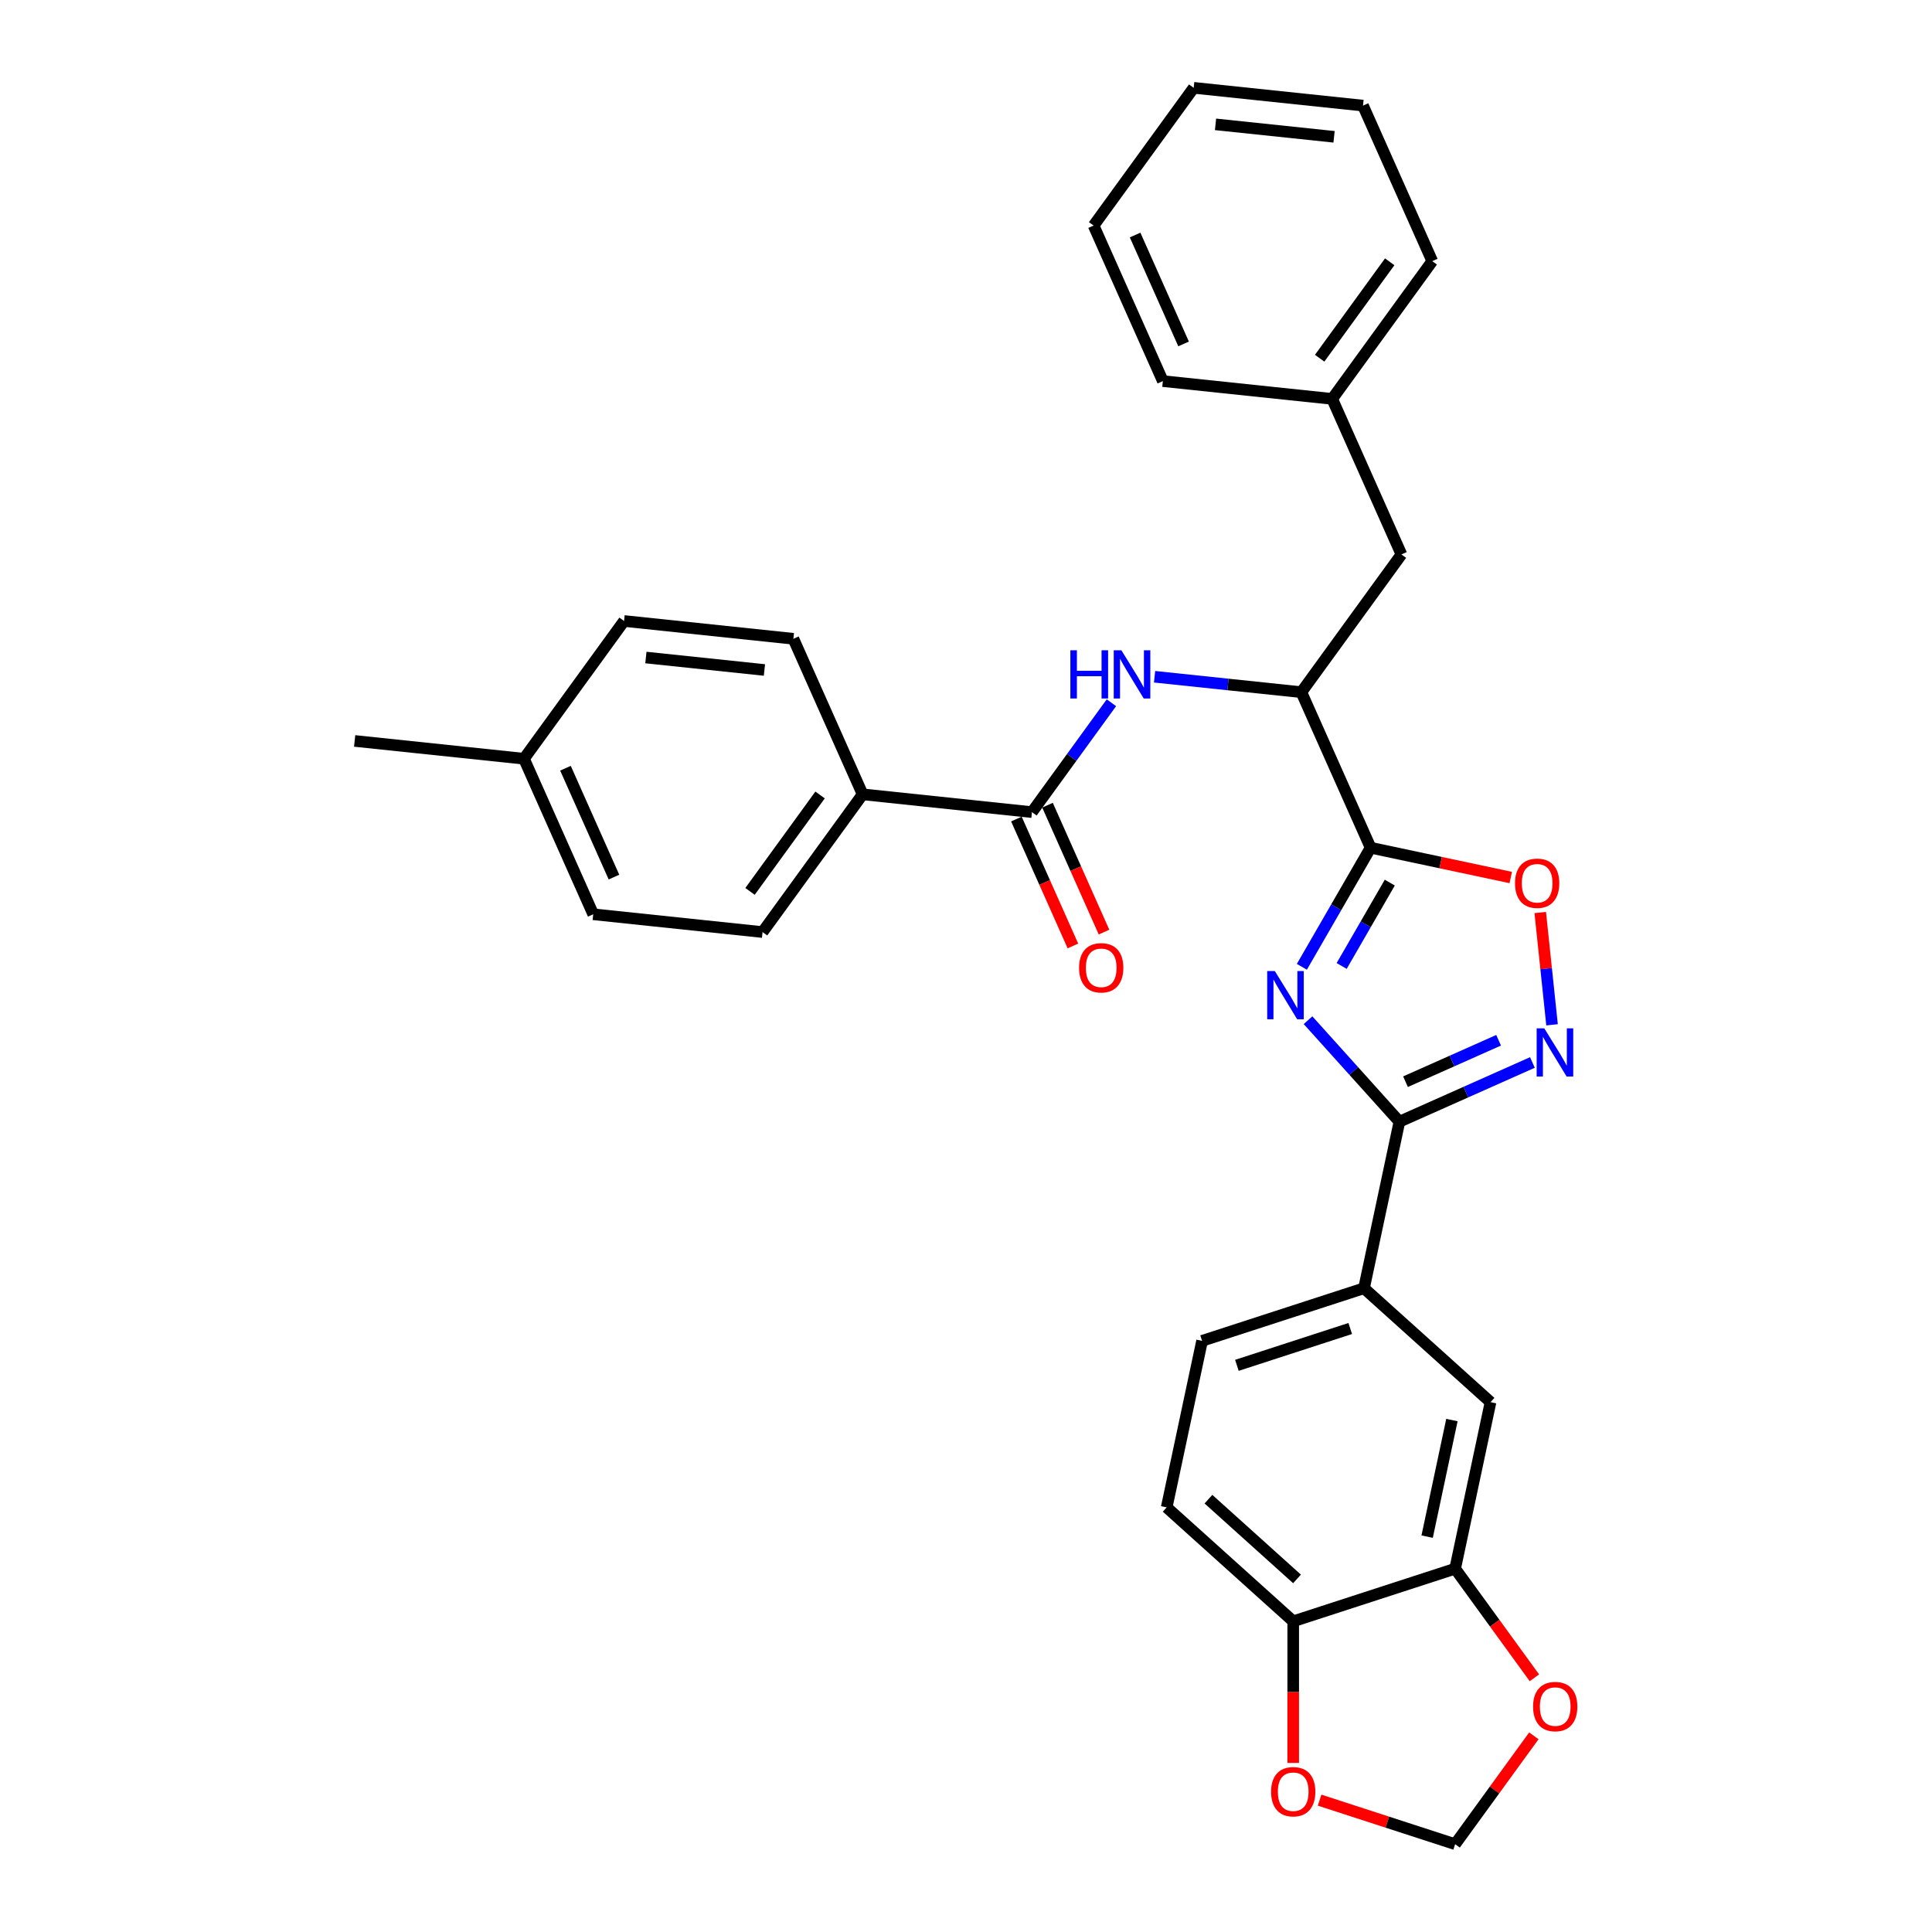 <?xml version='1.0' encoding='iso-8859-1'?>
<svg version='1.1' baseProfile='full'
              xmlns='http://www.w3.org/2000/svg'
                      xmlns:rdkit='http://www.rdkit.org/xml'
                      xmlns:xlink='http://www.w3.org/1999/xlink'
                  xml:space='preserve'
width='1000px' height='1000px' viewBox='0 0 1000 1000'>
<!-- END OF HEADER -->
<rect style='opacity:1.0;fill:#FFFFFF;stroke:none' width='1000' height='1000' x='0' y='0'> </rect>
<path class='bond-0' d='M 597.607,350.285 L 635.595,354.278' style='fill:none;fill-rule:evenodd;stroke:#0000FF;stroke-width:6px;stroke-linecap:butt;stroke-linejoin:miter;stroke-opacity:1' />
<path class='bond-0' d='M 635.595,354.278 L 673.582,358.271' style='fill:none;fill-rule:evenodd;stroke:#000000;stroke-width:6px;stroke-linecap:butt;stroke-linejoin:miter;stroke-opacity:1' />
<path class='bond-1' d='M 575.272,363.741 L 554.706,392.048' style='fill:none;fill-rule:evenodd;stroke:#0000FF;stroke-width:6px;stroke-linecap:butt;stroke-linejoin:miter;stroke-opacity:1' />
<path class='bond-1' d='M 554.706,392.048 L 534.14,420.354' style='fill:none;fill-rule:evenodd;stroke:#000000;stroke-width:6px;stroke-linecap:butt;stroke-linejoin:miter;stroke-opacity:1' />
<path class='bond-2' d='M 724.331,580.587 L 700.681,554.321' style='fill:none;fill-rule:evenodd;stroke:#000000;stroke-width:6px;stroke-linecap:butt;stroke-linejoin:miter;stroke-opacity:1' />
<path class='bond-2' d='M 700.681,554.321 L 677.031,528.055' style='fill:none;fill-rule:evenodd;stroke:#0000FF;stroke-width:6px;stroke-linecap:butt;stroke-linejoin:miter;stroke-opacity:1' />
<path class='bond-3' d='M 724.331,580.587 L 758.751,565.262' style='fill:none;fill-rule:evenodd;stroke:#000000;stroke-width:6px;stroke-linecap:butt;stroke-linejoin:miter;stroke-opacity:1' />
<path class='bond-3' d='M 758.751,565.262 L 793.17,549.938' style='fill:none;fill-rule:evenodd;stroke:#0000FF;stroke-width:6px;stroke-linecap:butt;stroke-linejoin:miter;stroke-opacity:1' />
<path class='bond-3' d='M 727.488,559.888 L 751.582,549.161' style='fill:none;fill-rule:evenodd;stroke:#000000;stroke-width:6px;stroke-linecap:butt;stroke-linejoin:miter;stroke-opacity:1' />
<path class='bond-3' d='M 751.582,549.161 L 775.676,538.434' style='fill:none;fill-rule:evenodd;stroke:#0000FF;stroke-width:6px;stroke-linecap:butt;stroke-linejoin:miter;stroke-opacity:1' />
<path class='bond-4' d='M 724.331,580.587 L 706.009,666.787' style='fill:none;fill-rule:evenodd;stroke:#000000;stroke-width:6px;stroke-linecap:butt;stroke-linejoin:miter;stroke-opacity:1' />
<path class='bond-5' d='M 673.84,500.415 L 691.633,469.596' style='fill:none;fill-rule:evenodd;stroke:#0000FF;stroke-width:6px;stroke-linecap:butt;stroke-linejoin:miter;stroke-opacity:1' />
<path class='bond-5' d='M 691.633,469.596 L 709.426,438.778' style='fill:none;fill-rule:evenodd;stroke:#000000;stroke-width:6px;stroke-linecap:butt;stroke-linejoin:miter;stroke-opacity:1' />
<path class='bond-5' d='M 694.442,499.982 L 706.897,478.409' style='fill:none;fill-rule:evenodd;stroke:#0000FF;stroke-width:6px;stroke-linecap:butt;stroke-linejoin:miter;stroke-opacity:1' />
<path class='bond-5' d='M 706.897,478.409 L 719.352,456.836' style='fill:none;fill-rule:evenodd;stroke:#000000;stroke-width:6px;stroke-linecap:butt;stroke-linejoin:miter;stroke-opacity:1' />
<path class='bond-6' d='M 709.426,438.778 L 745.697,446.487' style='fill:none;fill-rule:evenodd;stroke:#000000;stroke-width:6px;stroke-linecap:butt;stroke-linejoin:miter;stroke-opacity:1' />
<path class='bond-6' d='M 745.697,446.487 L 781.967,454.197' style='fill:none;fill-rule:evenodd;stroke:#FF0000;stroke-width:6px;stroke-linecap:butt;stroke-linejoin:miter;stroke-opacity:1' />
<path class='bond-7' d='M 709.426,438.778 L 673.582,358.271' style='fill:none;fill-rule:evenodd;stroke:#000000;stroke-width:6px;stroke-linecap:butt;stroke-linejoin:miter;stroke-opacity:1' />
<path class='bond-8' d='M 797.225,472.311 L 800.28,501.377' style='fill:none;fill-rule:evenodd;stroke:#FF0000;stroke-width:6px;stroke-linecap:butt;stroke-linejoin:miter;stroke-opacity:1' />
<path class='bond-8' d='M 800.28,501.377 L 803.335,530.444' style='fill:none;fill-rule:evenodd;stroke:#0000FF;stroke-width:6px;stroke-linecap:butt;stroke-linejoin:miter;stroke-opacity:1' />
<path class='bond-9' d='M 753.177,811.955 L 771.499,725.755' style='fill:none;fill-rule:evenodd;stroke:#000000;stroke-width:6px;stroke-linecap:butt;stroke-linejoin:miter;stroke-opacity:1' />
<path class='bond-9' d='M 738.685,795.36 L 751.511,735.02' style='fill:none;fill-rule:evenodd;stroke:#000000;stroke-width:6px;stroke-linecap:butt;stroke-linejoin:miter;stroke-opacity:1' />
<path class='bond-10' d='M 753.177,811.955 L 773.691,840.191' style='fill:none;fill-rule:evenodd;stroke:#000000;stroke-width:6px;stroke-linecap:butt;stroke-linejoin:miter;stroke-opacity:1' />
<path class='bond-10' d='M 773.691,840.191 L 794.206,868.427' style='fill:none;fill-rule:evenodd;stroke:#FF0000;stroke-width:6px;stroke-linecap:butt;stroke-linejoin:miter;stroke-opacity:1' />
<path class='bond-11' d='M 753.177,811.955 L 669.364,839.187' style='fill:none;fill-rule:evenodd;stroke:#000000;stroke-width:6px;stroke-linecap:butt;stroke-linejoin:miter;stroke-opacity:1' />
<path class='bond-12' d='M 669.364,839.187 L 603.874,780.22' style='fill:none;fill-rule:evenodd;stroke:#000000;stroke-width:6px;stroke-linecap:butt;stroke-linejoin:miter;stroke-opacity:1' />
<path class='bond-12' d='M 671.334,817.244 L 625.491,775.967' style='fill:none;fill-rule:evenodd;stroke:#000000;stroke-width:6px;stroke-linecap:butt;stroke-linejoin:miter;stroke-opacity:1' />
<path class='bond-13' d='M 669.364,839.187 L 669.364,875.839' style='fill:none;fill-rule:evenodd;stroke:#000000;stroke-width:6px;stroke-linecap:butt;stroke-linejoin:miter;stroke-opacity:1' />
<path class='bond-13' d='M 669.364,875.839 L 669.364,912.49' style='fill:none;fill-rule:evenodd;stroke:#FF0000;stroke-width:6px;stroke-linecap:butt;stroke-linejoin:miter;stroke-opacity:1' />
<path class='bond-14' d='M 793.925,898.461 L 773.551,926.503' style='fill:none;fill-rule:evenodd;stroke:#FF0000;stroke-width:6px;stroke-linecap:butt;stroke-linejoin:miter;stroke-opacity:1' />
<path class='bond-14' d='M 773.551,926.503 L 753.177,954.545' style='fill:none;fill-rule:evenodd;stroke:#000000;stroke-width:6px;stroke-linecap:butt;stroke-linejoin:miter;stroke-opacity:1' />
<path class='bond-15' d='M 683.023,931.751 L 718.1,943.148' style='fill:none;fill-rule:evenodd;stroke:#FF0000;stroke-width:6px;stroke-linecap:butt;stroke-linejoin:miter;stroke-opacity:1' />
<path class='bond-15' d='M 718.1,943.148 L 753.177,954.545' style='fill:none;fill-rule:evenodd;stroke:#000000;stroke-width:6px;stroke-linecap:butt;stroke-linejoin:miter;stroke-opacity:1' />
<path class='bond-16' d='M 771.499,725.755 L 706.009,666.787' style='fill:none;fill-rule:evenodd;stroke:#000000;stroke-width:6px;stroke-linecap:butt;stroke-linejoin:miter;stroke-opacity:1' />
<path class='bond-17' d='M 706.009,666.787 L 622.196,694.02' style='fill:none;fill-rule:evenodd;stroke:#000000;stroke-width:6px;stroke-linecap:butt;stroke-linejoin:miter;stroke-opacity:1' />
<path class='bond-17' d='M 698.883,687.635 L 640.214,706.697' style='fill:none;fill-rule:evenodd;stroke:#000000;stroke-width:6px;stroke-linecap:butt;stroke-linejoin:miter;stroke-opacity:1' />
<path class='bond-18' d='M 603.874,780.22 L 622.196,694.02' style='fill:none;fill-rule:evenodd;stroke:#000000;stroke-width:6px;stroke-linecap:butt;stroke-linejoin:miter;stroke-opacity:1' />
<path class='bond-19' d='M 673.582,358.271 L 725.381,286.975' style='fill:none;fill-rule:evenodd;stroke:#000000;stroke-width:6px;stroke-linecap:butt;stroke-linejoin:miter;stroke-opacity:1' />
<path class='bond-20' d='M 725.381,286.975 L 689.537,206.468' style='fill:none;fill-rule:evenodd;stroke:#000000;stroke-width:6px;stroke-linecap:butt;stroke-linejoin:miter;stroke-opacity:1' />
<path class='bond-21' d='M 689.537,206.468 L 741.336,135.173' style='fill:none;fill-rule:evenodd;stroke:#000000;stroke-width:6px;stroke-linecap:butt;stroke-linejoin:miter;stroke-opacity:1' />
<path class='bond-21' d='M 683.048,185.414 L 719.308,135.508' style='fill:none;fill-rule:evenodd;stroke:#000000;stroke-width:6px;stroke-linecap:butt;stroke-linejoin:miter;stroke-opacity:1' />
<path class='bond-22' d='M 689.537,206.468 L 601.894,197.257' style='fill:none;fill-rule:evenodd;stroke:#000000;stroke-width:6px;stroke-linecap:butt;stroke-linejoin:miter;stroke-opacity:1' />
<path class='bond-23' d='M 741.336,135.173 L 705.492,54.666' style='fill:none;fill-rule:evenodd;stroke:#000000;stroke-width:6px;stroke-linecap:butt;stroke-linejoin:miter;stroke-opacity:1' />
<path class='bond-24' d='M 601.894,197.257 L 566.05,116.75' style='fill:none;fill-rule:evenodd;stroke:#000000;stroke-width:6px;stroke-linecap:butt;stroke-linejoin:miter;stroke-opacity:1' />
<path class='bond-24' d='M 612.619,178.012 L 587.528,121.657' style='fill:none;fill-rule:evenodd;stroke:#000000;stroke-width:6px;stroke-linecap:butt;stroke-linejoin:miter;stroke-opacity:1' />
<path class='bond-25' d='M 566.05,116.75 L 617.849,45.455' style='fill:none;fill-rule:evenodd;stroke:#000000;stroke-width:6px;stroke-linecap:butt;stroke-linejoin:miter;stroke-opacity:1' />
<path class='bond-26' d='M 705.492,54.666 L 617.849,45.455' style='fill:none;fill-rule:evenodd;stroke:#000000;stroke-width:6px;stroke-linecap:butt;stroke-linejoin:miter;stroke-opacity:1' />
<path class='bond-26' d='M 690.504,70.813 L 629.154,64.365' style='fill:none;fill-rule:evenodd;stroke:#000000;stroke-width:6px;stroke-linecap:butt;stroke-linejoin:miter;stroke-opacity:1' />
<path class='bond-27' d='M 534.14,420.354 L 446.497,411.143' style='fill:none;fill-rule:evenodd;stroke:#000000;stroke-width:6px;stroke-linecap:butt;stroke-linejoin:miter;stroke-opacity:1' />
<path class='bond-28' d='M 526.09,423.939 L 540.712,456.781' style='fill:none;fill-rule:evenodd;stroke:#000000;stroke-width:6px;stroke-linecap:butt;stroke-linejoin:miter;stroke-opacity:1' />
<path class='bond-28' d='M 540.712,456.781 L 555.334,489.623' style='fill:none;fill-rule:evenodd;stroke:#FF0000;stroke-width:6px;stroke-linecap:butt;stroke-linejoin:miter;stroke-opacity:1' />
<path class='bond-28' d='M 542.191,416.77 L 556.813,449.612' style='fill:none;fill-rule:evenodd;stroke:#000000;stroke-width:6px;stroke-linecap:butt;stroke-linejoin:miter;stroke-opacity:1' />
<path class='bond-28' d='M 556.813,449.612 L 571.435,482.454' style='fill:none;fill-rule:evenodd;stroke:#FF0000;stroke-width:6px;stroke-linecap:butt;stroke-linejoin:miter;stroke-opacity:1' />
<path class='bond-29' d='M 446.497,411.143 L 394.698,482.438' style='fill:none;fill-rule:evenodd;stroke:#000000;stroke-width:6px;stroke-linecap:butt;stroke-linejoin:miter;stroke-opacity:1' />
<path class='bond-29' d='M 424.468,411.477 L 388.209,461.384' style='fill:none;fill-rule:evenodd;stroke:#000000;stroke-width:6px;stroke-linecap:butt;stroke-linejoin:miter;stroke-opacity:1' />
<path class='bond-30' d='M 446.497,411.143 L 410.653,330.636' style='fill:none;fill-rule:evenodd;stroke:#000000;stroke-width:6px;stroke-linecap:butt;stroke-linejoin:miter;stroke-opacity:1' />
<path class='bond-31' d='M 394.698,482.438 L 307.055,473.226' style='fill:none;fill-rule:evenodd;stroke:#000000;stroke-width:6px;stroke-linecap:butt;stroke-linejoin:miter;stroke-opacity:1' />
<path class='bond-32' d='M 410.653,330.636 L 323.01,321.424' style='fill:none;fill-rule:evenodd;stroke:#000000;stroke-width:6px;stroke-linecap:butt;stroke-linejoin:miter;stroke-opacity:1' />
<path class='bond-32' d='M 395.664,346.783 L 334.314,340.334' style='fill:none;fill-rule:evenodd;stroke:#000000;stroke-width:6px;stroke-linecap:butt;stroke-linejoin:miter;stroke-opacity:1' />
<path class='bond-33' d='M 323.01,321.424 L 271.211,392.719' style='fill:none;fill-rule:evenodd;stroke:#000000;stroke-width:6px;stroke-linecap:butt;stroke-linejoin:miter;stroke-opacity:1' />
<path class='bond-34' d='M 307.055,473.226 L 271.211,392.719' style='fill:none;fill-rule:evenodd;stroke:#000000;stroke-width:6px;stroke-linecap:butt;stroke-linejoin:miter;stroke-opacity:1' />
<path class='bond-34' d='M 317.78,453.981 L 292.689,397.627' style='fill:none;fill-rule:evenodd;stroke:#000000;stroke-width:6px;stroke-linecap:butt;stroke-linejoin:miter;stroke-opacity:1' />
<path class='bond-35' d='M 271.211,392.719 L 183.568,383.508' style='fill:none;fill-rule:evenodd;stroke:#000000;stroke-width:6px;stroke-linecap:butt;stroke-linejoin:miter;stroke-opacity:1' />
<path  class='atom-0' d='M 554.02 336.58
L 557.404 336.58
L 557.404 347.191
L 570.165 347.191
L 570.165 336.58
L 573.549 336.58
L 573.549 361.538
L 570.165 361.538
L 570.165 350.011
L 557.404 350.011
L 557.404 361.538
L 554.02 361.538
L 554.02 336.58
' fill='#0000FF'/>
<path  class='atom-0' d='M 580.423 336.58
L 588.601 349.799
Q 589.411 351.104, 590.716 353.465
Q 592.02 355.827, 592.09 355.968
L 592.09 336.58
L 595.404 336.58
L 595.404 361.538
L 591.985 361.538
L 583.207 347.085
Q 582.185 345.393, 581.092 343.454
Q 580.035 341.515, 579.718 340.916
L 579.718 361.538
L 576.475 361.538
L 576.475 336.58
L 580.423 336.58
' fill='#0000FF'/>
<path  class='atom-2' d='M 659.847 502.618
L 668.025 515.837
Q 668.836 517.141, 670.14 519.503
Q 671.444 521.865, 671.515 522.006
L 671.515 502.618
L 674.828 502.618
L 674.828 527.575
L 671.409 527.575
L 662.632 513.123
Q 661.609 511.431, 660.517 509.492
Q 659.459 507.553, 659.142 506.954
L 659.142 527.575
L 655.899 527.575
L 655.899 502.618
L 659.847 502.618
' fill='#0000FF'/>
<path  class='atom-4' d='M 784.17 457.171
Q 784.17 451.178, 787.131 447.829
Q 790.092 444.48, 795.626 444.48
Q 801.161 444.48, 804.122 447.829
Q 807.083 451.178, 807.083 457.171
Q 807.083 463.234, 804.086 466.688
Q 801.09 470.107, 795.626 470.107
Q 790.127 470.107, 787.131 466.688
Q 784.17 463.269, 784.17 457.171
M 795.626 467.287
Q 799.433 467.287, 801.478 464.749
Q 803.558 462.176, 803.558 457.171
Q 803.558 452.271, 801.478 449.803
Q 799.433 447.3, 795.626 447.3
Q 791.819 447.3, 789.74 449.768
Q 787.695 452.235, 787.695 457.171
Q 787.695 462.211, 789.74 464.749
Q 791.819 467.287, 795.626 467.287
' fill='#FF0000'/>
<path  class='atom-5' d='M 799.321 532.264
L 807.499 545.483
Q 808.31 546.788, 809.614 549.149
Q 810.919 551.511, 810.989 551.652
L 810.989 532.264
L 814.303 532.264
L 814.303 557.222
L 810.884 557.222
L 802.106 542.769
Q 801.084 541.077, 799.991 539.138
Q 798.934 537.199, 798.616 536.6
L 798.616 557.222
L 795.373 557.222
L 795.373 532.264
L 799.321 532.264
' fill='#0000FF'/>
<path  class='atom-8' d='M 793.519 883.321
Q 793.519 877.328, 796.48 873.979
Q 799.441 870.631, 804.976 870.631
Q 810.51 870.631, 813.471 873.979
Q 816.432 877.328, 816.432 883.321
Q 816.432 889.384, 813.436 892.838
Q 810.439 896.258, 804.976 896.258
Q 799.477 896.258, 796.48 892.838
Q 793.519 889.419, 793.519 883.321
M 804.976 893.438
Q 808.783 893.438, 810.827 890.899
Q 812.907 888.326, 812.907 883.321
Q 812.907 878.421, 810.827 875.953
Q 808.783 873.451, 804.976 873.451
Q 801.169 873.451, 799.089 875.918
Q 797.044 878.386, 797.044 883.321
Q 797.044 888.361, 799.089 890.899
Q 801.169 893.438, 804.976 893.438
' fill='#FF0000'/>
<path  class='atom-9' d='M 657.908 927.384
Q 657.908 921.391, 660.869 918.042
Q 663.83 914.693, 669.364 914.693
Q 674.898 914.693, 677.859 918.042
Q 680.82 921.391, 680.82 927.384
Q 680.82 933.447, 677.824 936.901
Q 674.828 940.32, 669.364 940.32
Q 663.865 940.32, 660.869 936.901
Q 657.908 933.482, 657.908 927.384
M 669.364 937.5
Q 673.171 937.5, 675.216 934.962
Q 677.295 932.389, 677.295 927.384
Q 677.295 922.484, 675.216 920.016
Q 673.171 917.513, 669.364 917.513
Q 665.557 917.513, 663.477 919.981
Q 661.433 922.449, 661.433 927.384
Q 661.433 932.424, 663.477 934.962
Q 665.557 937.5, 669.364 937.5
' fill='#FF0000'/>
<path  class='atom-25' d='M 558.528 500.932
Q 558.528 494.939, 561.489 491.59
Q 564.45 488.242, 569.984 488.242
Q 575.519 488.242, 578.48 491.59
Q 581.441 494.939, 581.441 500.932
Q 581.441 506.995, 578.444 510.449
Q 575.448 513.869, 569.984 513.869
Q 564.485 513.869, 561.489 510.449
Q 558.528 507.03, 558.528 500.932
M 569.984 511.049
Q 573.791 511.049, 575.836 508.511
Q 577.916 505.937, 577.916 500.932
Q 577.916 496.032, 575.836 493.564
Q 573.791 491.062, 569.984 491.062
Q 566.177 491.062, 564.097 493.529
Q 562.053 495.997, 562.053 500.932
Q 562.053 505.973, 564.097 508.511
Q 566.177 511.049, 569.984 511.049
' fill='#FF0000'/>
</svg>
